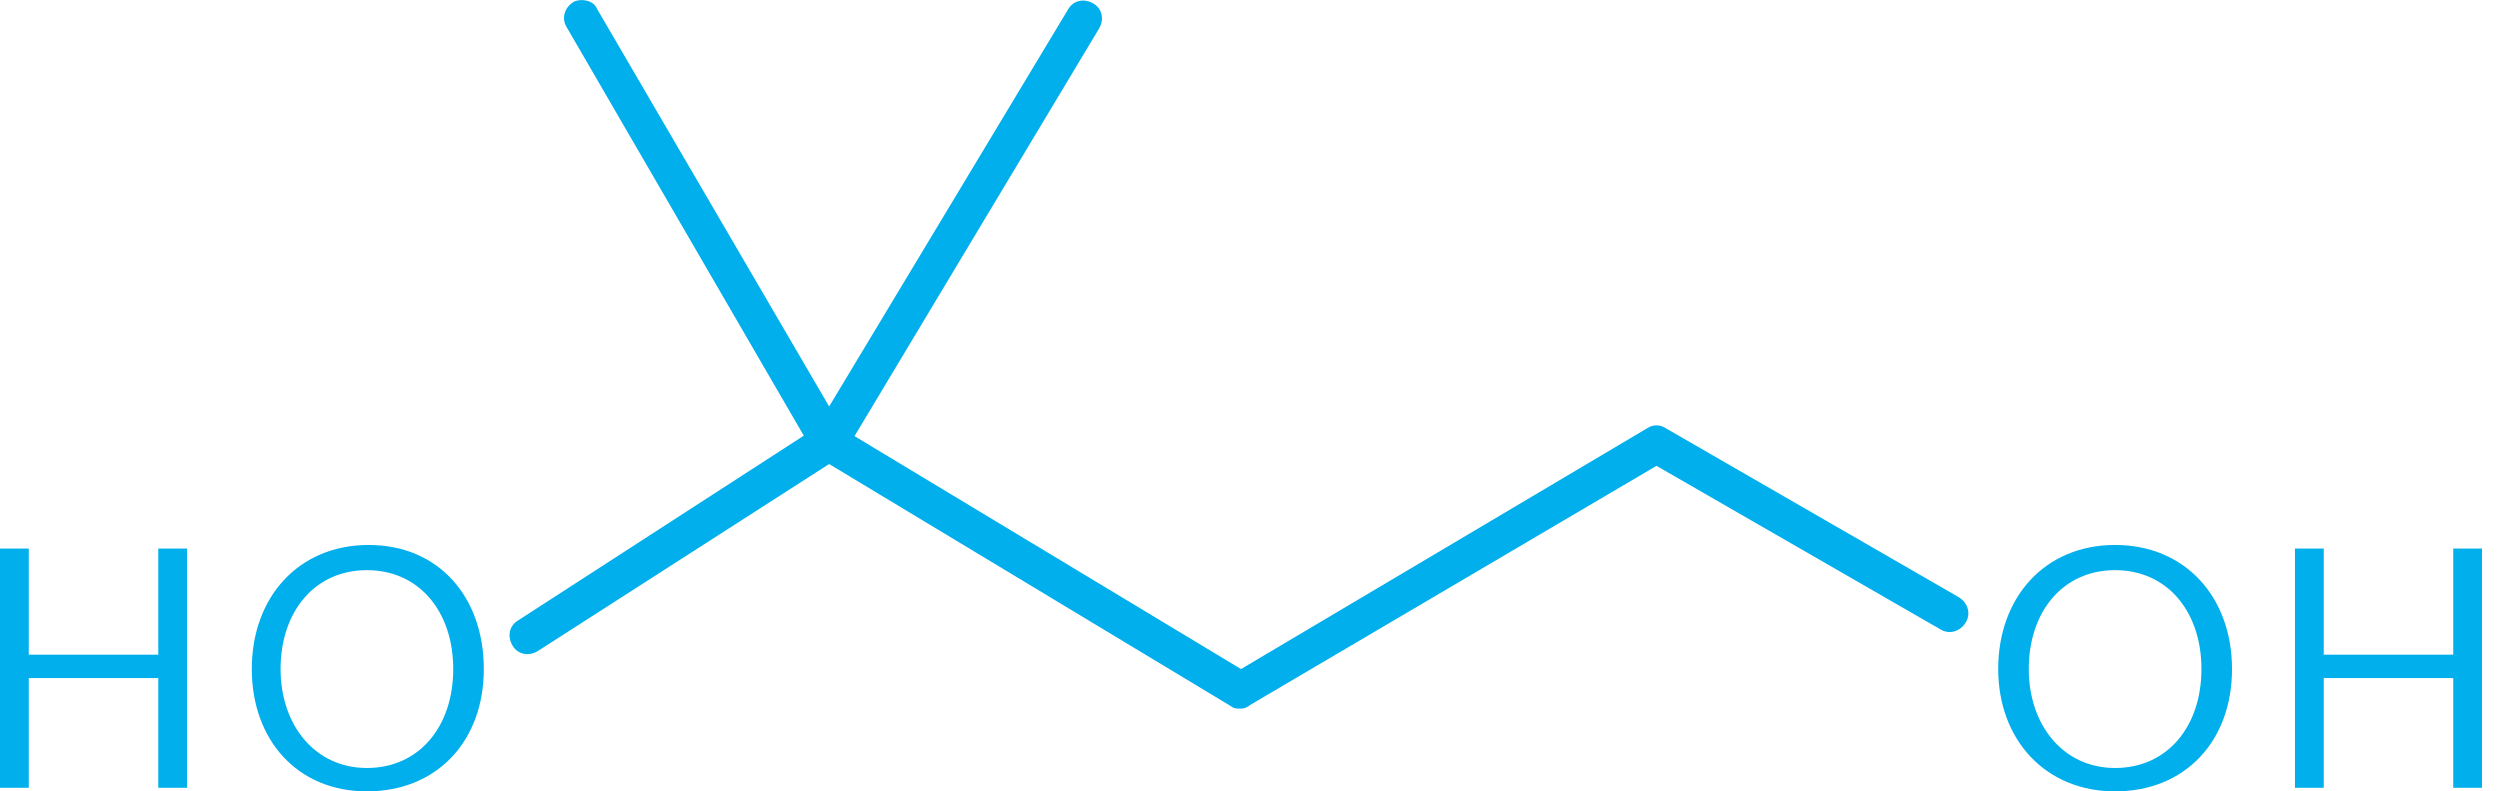 <?xml version="1.0" encoding="utf-8"?>
<!-- Generator: Adobe Illustrator 27.5.0, SVG Export Plug-In . SVG Version: 6.00 Build 0)  -->
<svg version="1.1" id="レイヤー_1" xmlns="http://www.w3.org/2000/svg" xmlns:xlink="http://www.w3.org/1999/xlink" x="0px"
	 y="0px" viewBox="0 0 139 44" style="enable-background:new 0 0 139 44;" xml:space="preserve">
<style type="text/css">
	.st0{fill:#00AFEC;}
</style>
<g>
	<g>
		<path class="st0" d="M124.1,37.2c0,4-2.6,6.8-6.5,6.8c-3.9,0-6.5-2.9-6.5-6.8c0-4,2.6-6.9,6.5-6.9
			C121.5,30.3,124.1,33.2,124.1,37.2z M112.8,37.2c0,3.1,1.9,5.5,4.8,5.5c2.9,0,4.8-2.3,4.8-5.5c0-3.2-1.9-5.5-4.8-5.5
			C114.7,31.7,112.8,34,112.8,37.2z"/>
		<path class="st0" d="M138,30.5v13.3h-1.6v-6.1h-7.2v6.1h-1.6V30.5h1.6v5.9h7.2v-5.9H138z"/>
	</g>
	<g>
		<path class="st0" d="M10.4,30.5v13.3H8.8v-6.1H1.6v6.1H0V30.5h1.6v5.9h7.2v-5.9H10.4z"/>
		<path class="st0" d="M26.9,37.2c0,4-2.6,6.8-6.5,6.8S14,41.1,14,37.2c0-4,2.6-6.9,6.5-6.9S26.9,33.2,26.9,37.2z M15.6,37.2
			c0,3.1,1.9,5.5,4.8,5.5s4.8-2.3,4.8-5.5c0-3.2-1.9-5.5-4.8-5.5S15.6,34,15.6,37.2z"/>
	</g>
	<path class="st0" d="M69,39.4c-0.2,0-0.4,0-0.5-0.1L46.1,25.8L29.9,36.2c-0.5,0.3-1.1,0.2-1.4-0.3c-0.3-0.5-0.2-1.1,0.3-1.4
		l16.7-10.8c0.3-0.2,0.7-0.2,1.1,0L69,37.2l22.6-13.4c0.3-0.2,0.7-0.2,1,0l16.3,9.4c0.5,0.3,0.7,0.9,0.4,1.4
		c-0.3,0.5-0.9,0.7-1.4,0.4l-15.8-9.1L69.5,39.2C69.4,39.3,69.2,39.4,69,39.4z"/>
	<path class="st0" d="M46.1,25.6c-0.4,0.1-0.7-0.2-0.9-0.5L31.5,1.5c-0.3-0.5-0.1-1.1,0.4-1.4C32.3-0.1,33,0,33.2,0.5l12.9,22.1
		L59.4,0.5c0.3-0.5,0.9-0.6,1.4-0.3c0.5,0.3,0.6,0.9,0.3,1.4L47,25.1C46.8,25.4,46.5,25.6,46.1,25.6z"/>
</g>
</svg>
